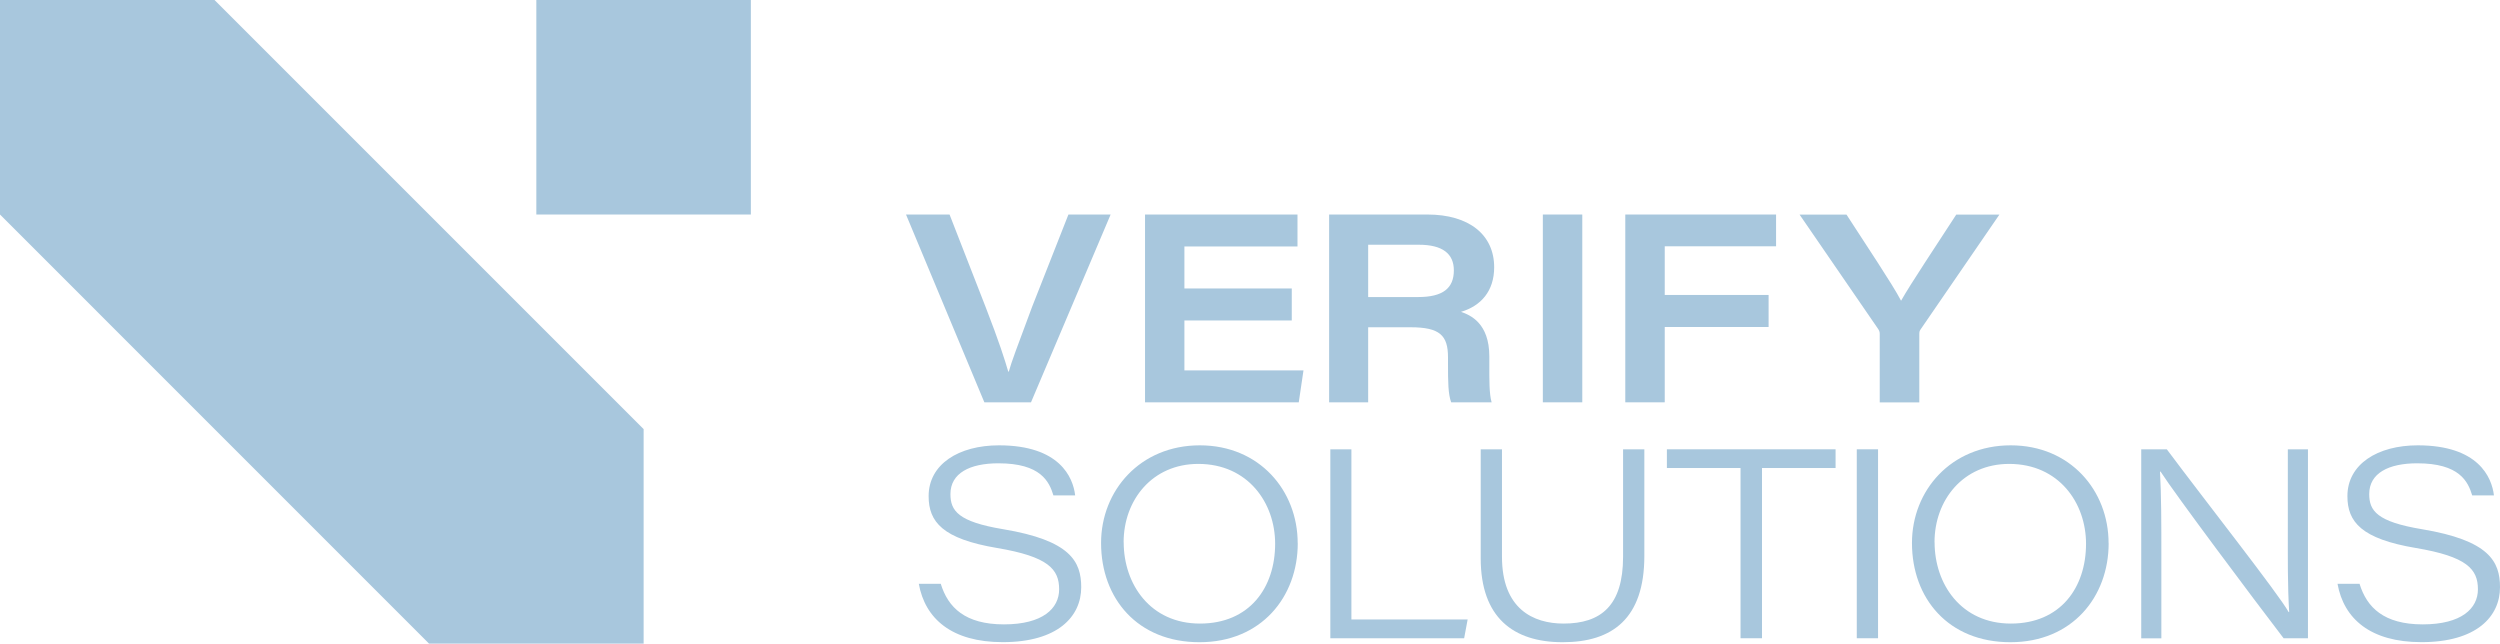 <svg xmlns="http://www.w3.org/2000/svg" id="Layer_2" viewBox="0 0 371.41 95.62"><defs><style>.cls-1{fill:#a8c7dd;}</style></defs><g id="Layer_2-2"><path class="cls-1" d="M139.76,86.72c1.08,3.53,3.62,6.04,9.39,6.04s8.2-2.37,8.2-5.21c0-2.99-1.62-4.86-9.23-6.14-8.07-1.36-10.16-3.86-10.16-7.7,0-4.75,4.48-7.55,10.45-7.55,8.99,0,11.01,4.73,11.32,7.44h-3.23c-.62-2.05-1.88-4.77-8.17-4.77-4.26,0-7.13,1.47-7.13,4.57,0,2.48,1.14,4.11,7.83,5.22,9.98,1.66,11.6,4.79,11.6,8.62,0,4.36-3.49,8.16-11.66,8.16-7.57,0-11.54-3.48-12.47-8.67h3.26Z"></path><path class="cls-1" d="M166.94,80.56c0,6.24,3.96,12.08,11.33,12.08s11.17-5.34,11.17-11.86c0-6.05-4.02-11.86-11.42-11.86-6.85,0-11.09,5.38-11.09,11.64M192.8,80.7c0,7.97-5.41,14.71-14.6,14.71s-14.62-6.49-14.62-14.74c0-7.8,5.81-14.51,14.67-14.51s14.54,6.72,14.54,14.54"></path><polygon class="cls-1" points="197.64 66.75 200.77 66.75 200.77 92.03 218.04 92.03 217.52 94.82 197.64 94.82 197.64 66.75"></polygon><path class="cls-1" d="M223.14,66.75v15.97c0,7.75,4.66,9.92,9.15,9.92,5.56,0,8.84-2.67,8.84-9.92v-15.97h3.16v15.85c0,9.3-4.76,12.81-12.13,12.81s-12.18-3.7-12.18-12.46v-16.2h3.16Z"></path><polygon class="cls-1" points="258.58 69.53 247.64 69.53 247.64 66.75 272.7 66.75 272.7 69.53 261.77 69.53 261.77 94.82 258.58 94.82 258.58 69.53"></polygon><rect class="cls-1" x="275.85" y="66.75" width="3.16" height="28.07"></rect><path class="cls-1" d="M287.41,80.56c0,6.24,3.96,12.08,11.33,12.08s11.17-5.34,11.17-11.86c0-6.05-4.02-11.86-11.42-11.86-6.85,0-11.09,5.38-11.09,11.64M313.27,80.7c0,7.97-5.41,14.71-14.6,14.71s-14.62-6.49-14.62-14.74c0-7.8,5.81-14.51,14.67-14.51s14.54,6.72,14.54,14.54"></path><path class="cls-1" d="M318.11,94.82v-28.07h3.8c5.87,7.87,16.55,21.42,18.1,24.18h.08c-.24-3.85-.2-8.05-.2-12.59v-11.59h2.99v28.07h-3.62c-4.6-6.01-16.18-21.48-18.28-24.76h-.08c.2,3.65.2,7.63.2,12.59v12.18h-2.99Z"></path><path class="cls-1" d="M350.54,86.72c1.08,3.53,3.62,6.04,9.39,6.04s8.2-2.37,8.2-5.21c0-2.99-1.62-4.86-9.23-6.14-8.07-1.36-10.16-3.86-10.16-7.7,0-4.75,4.48-7.55,10.45-7.55,8.99,0,11,4.73,11.32,7.44h-3.23c-.62-2.05-1.88-4.77-8.17-4.77-4.26,0-7.13,1.47-7.13,4.57,0,2.48,1.14,4.11,7.83,5.22,9.98,1.66,11.6,4.79,11.6,8.62,0,4.36-3.49,8.16-11.67,8.16-7.58,0-11.54-3.48-12.47-8.67h3.26Z"></path><rect class="cls-1" x="79.68" width="31.87" height="31.87"></rect><polygon class="cls-1" points="0 0 0 31.87 63.74 95.62 95.62 95.62 95.62 63.75 31.87 0 0 0"></polygon><path class="cls-1" d="M146.24,59.77l-11.64-27.9h6.47l5.38,13.8c2.01,5.18,2.84,7.82,3.34,9.54h.08c.43-1.53,1.1-3.29,3.48-9.67l5.38-13.67h6.27l-11.83,27.9h-6.92Z"></path><polygon class="cls-1" points="191.91 47.61 175.96 47.61 175.96 55.03 193.65 55.03 192.95 59.77 170.11 59.77 170.11 31.87 192.76 31.87 192.76 36.62 175.96 36.62 175.96 42.86 191.91 42.86 191.91 47.61"></polygon><path class="cls-1" d="M203.26,44.13h7.44c3.63,0,5.29-1.29,5.29-3.96,0-2.48-1.68-3.81-5.2-3.81h-7.53v7.77ZM203.26,48.61v11.16h-5.8v-27.9h14.59c6.2,0,9.93,3,9.93,7.84,0,3.53-1.96,5.74-4.93,6.62,1.37.47,4.21,1.66,4.21,6.63v1.34c0,1.99-.03,4.2.34,5.47h-6.01c-.45-1.23-.47-3.03-.47-5.78v-.92c0-3.24-1.22-4.45-5.55-4.45h-6.31Z"></path><rect class="cls-1" x="229.21" y="31.87" width="5.86" height="27.9"></rect><polygon class="cls-1" points="241.46 31.87 263.86 31.87 263.86 36.59 247.32 36.59 247.32 43.82 262.75 43.82 262.75 48.58 247.32 48.58 247.32 59.77 241.46 59.77 241.46 31.87"></polygon><path class="cls-1" d="M279.26,59.77v-10.18c0-.35-.11-.54-.32-.84l-11.59-16.87h6.97c2.9,4.51,6.79,10.27,8.11,12.8,1.41-2.51,5.29-8.3,8.2-12.8h6.41l-11.73,17.09c-.15.22-.17.37-.17.72v10.09h-5.89Z"></path></g></svg>